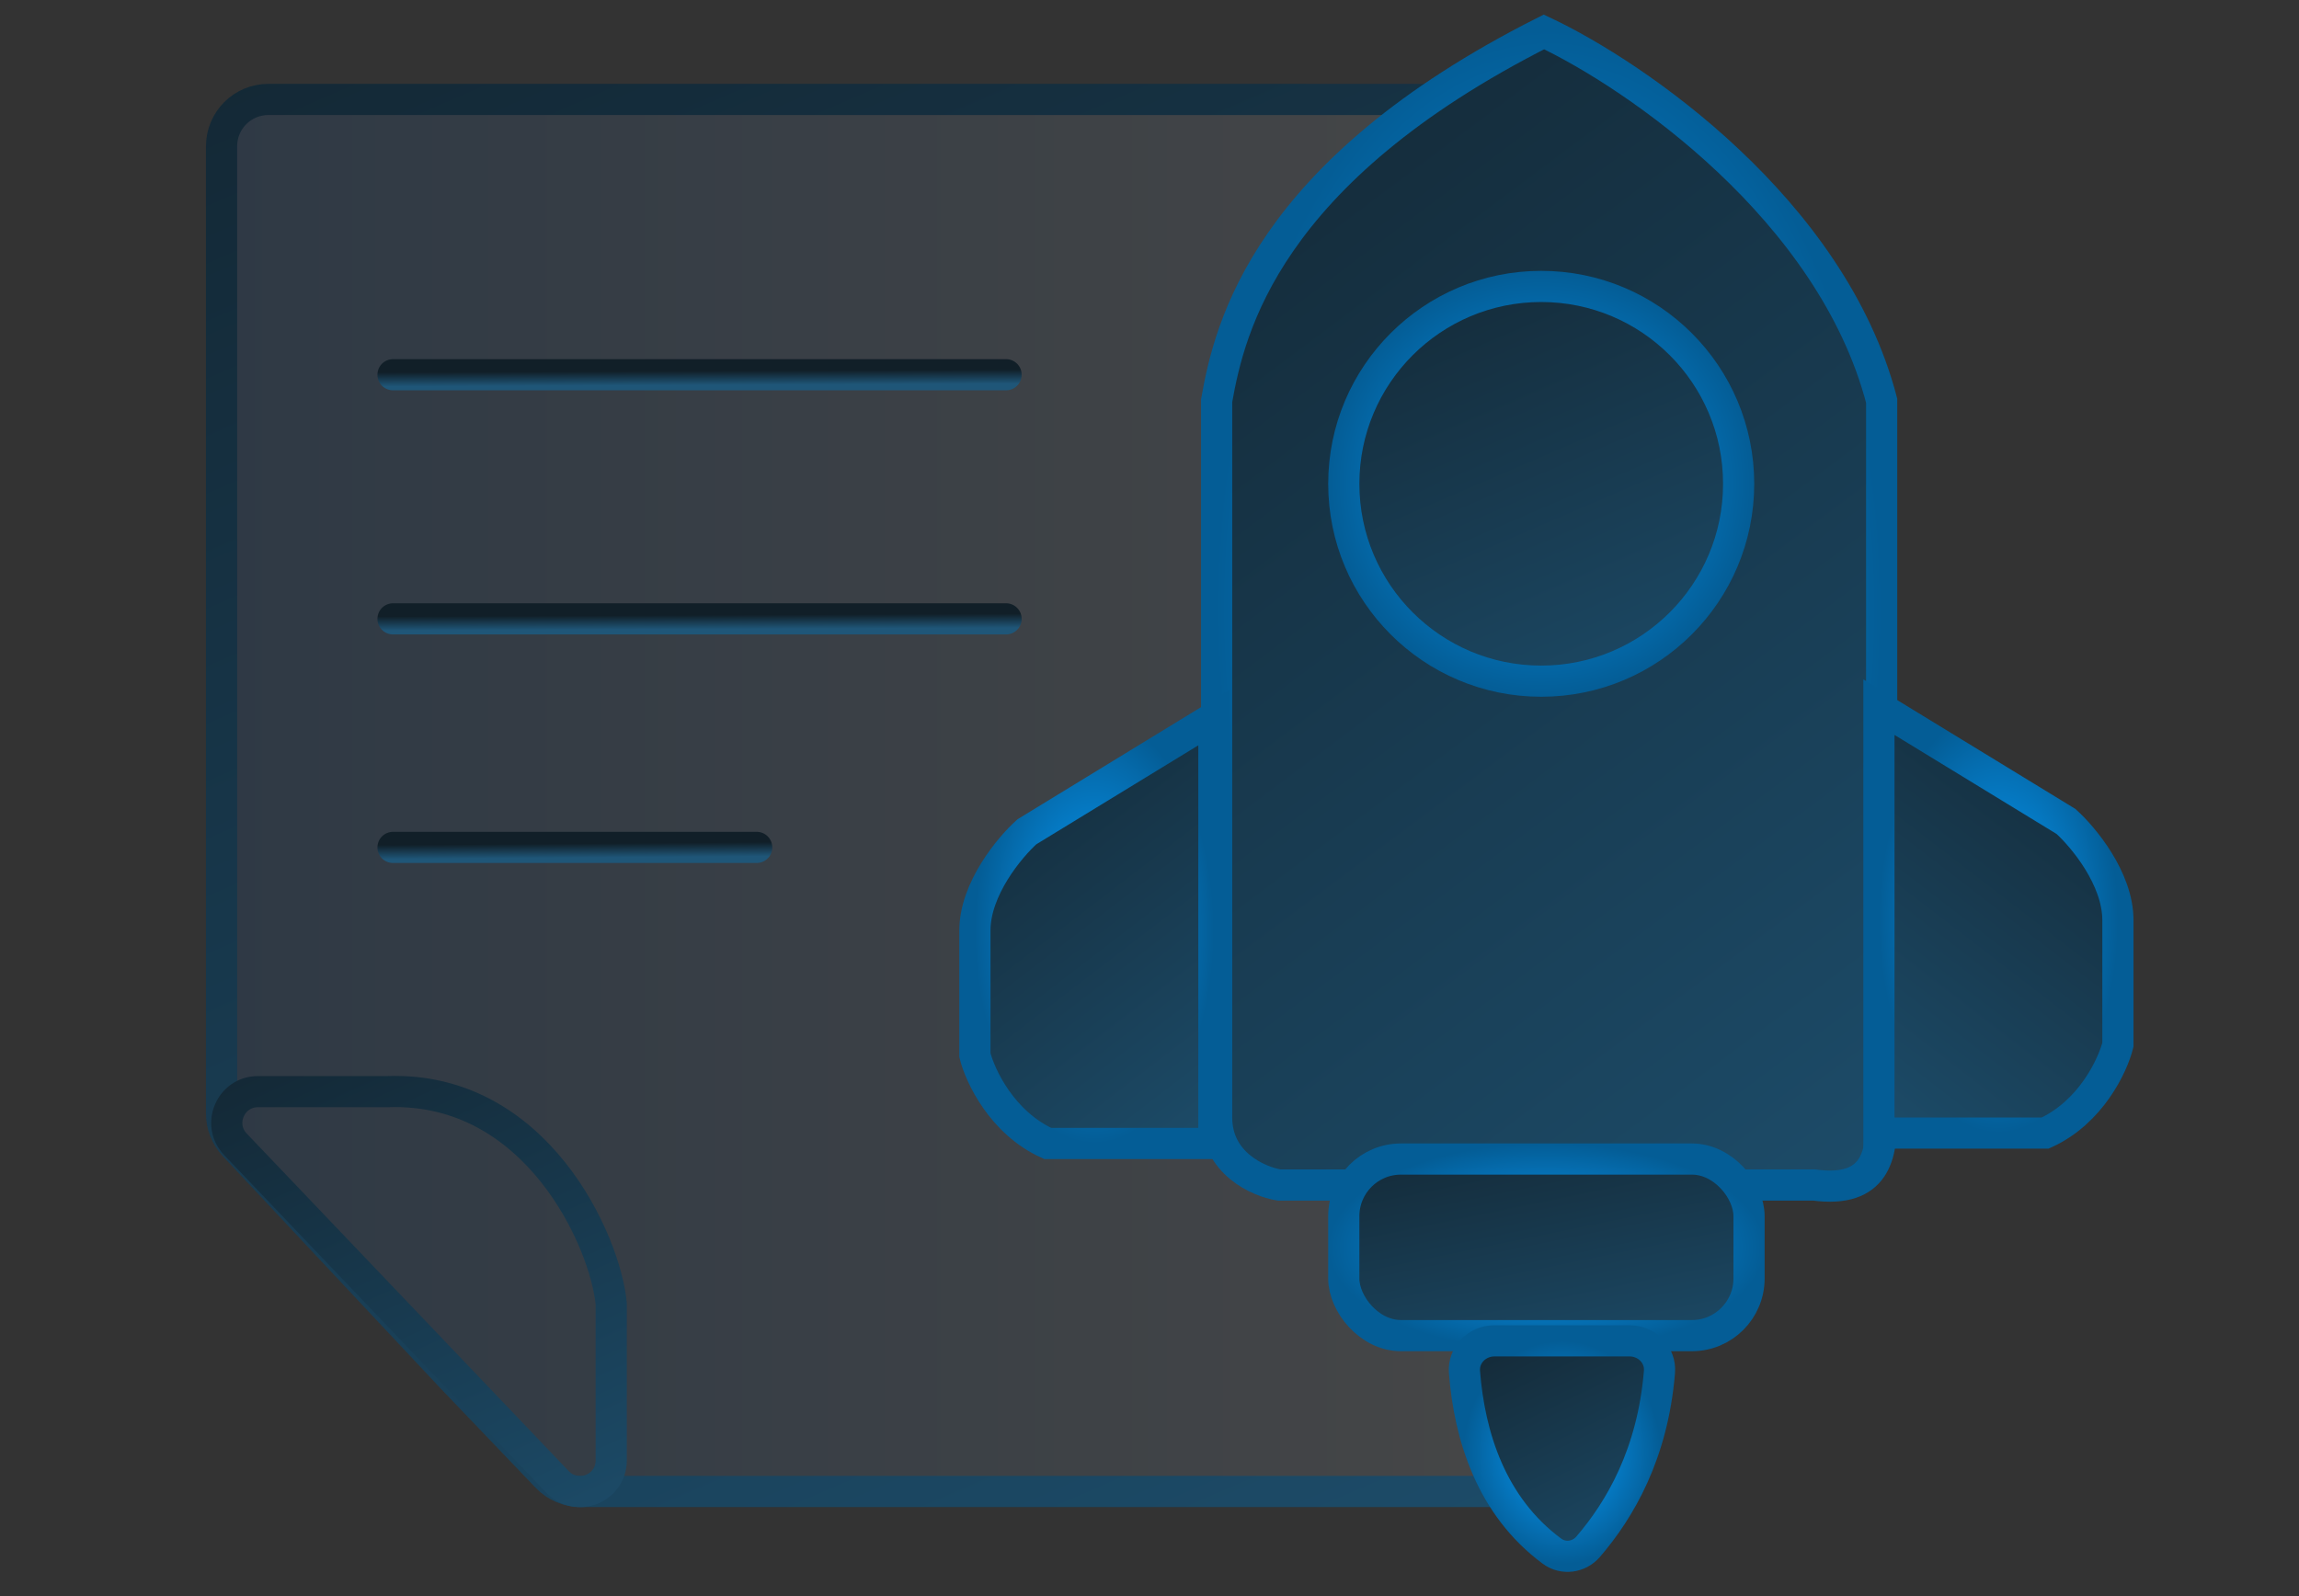 <svg width="360" height="250" viewBox="0 0 360 250" fill="none" xmlns="http://www.w3.org/2000/svg">
<rect x="0" y="0" width="360" height="250" fill="#333333" stroke="none"/>
<path d="M251.101 22.898V226.288C251.101 230.332 247.823 233.61 243.779 233.61H90.934C88.936 233.61 87.024 232.794 85.643 231.349L70.645 215.67L70.628 215.652L36.675 179.435C35.403 178.078 34.695 176.288 34.695 174.428V22.898C34.695 18.855 37.973 15.576 42.017 15.576H142.898H243.779C247.823 15.576 251.101 18.855 251.101 22.898Z" fill="url(#paint0_linear_5082_5490)" fill-opacity="0.1" stroke="url(#paint1_linear_5082_5490)" stroke-width="4.881"/>
<path d="M190.513 62.763V175.034C190.513 182.193 197.021 185.068 200.276 185.61H284.072C293.835 186.912 294.649 180.729 294.649 175.034V62.763C286.838 32.824 256.14 11.78 241.767 5C198.22 26.966 192.525 51.373 190.513 62.763Z" fill="url(#paint2_linear_5082_5490)" stroke="url(#paint3_radial_5082_5490)" stroke-width="4.881" stroke-linecap="round"/>
<rect x="210.424" y="181.542" width="63.458" height="27.661" rx="8.949" fill="url(#paint4_linear_5082_5490)" stroke="url(#paint5_radial_5082_5490)" stroke-width="4.881"/>
<path d="M160.796 130.288L190.084 112.39V179.102H164.05C156.891 175.847 153.474 168.525 152.661 165.271V145.746C152.661 139.237 158.084 132.729 160.796 130.288Z" fill="url(#paint6_linear_5082_5490)" stroke="url(#paint7_radial_5082_5490)" stroke-width="4.881" stroke-linecap="round"/>
<path d="M323.508 128.661L294.22 110.763V177.475H320.254C327.413 174.22 330.83 166.898 331.644 163.644V144.119C331.644 137.61 326.22 131.102 323.508 128.661Z" fill="url(#paint8_linear_5082_5490)" stroke="url(#paint9_radial_5082_5490)" stroke-width="4.881" stroke-linecap="round"/>
<path d="M243.025 242.964C233.526 235.938 230.1 224.956 229.321 214.893C229.113 212.205 231.321 210.017 234.017 210.017H255.17C257.865 210.017 260.075 212.206 259.854 214.893C258.799 227.72 253.676 236.469 248.685 242.27C247.249 243.938 244.795 244.273 243.025 242.964Z" fill="url(#paint10_linear_5082_5490)" stroke="url(#paint11_radial_5082_5490)" stroke-width="4.881" stroke-linecap="round"/>
<path d="M87.298 232.11L36.869 179.235C33.905 176.128 36.108 170.984 40.401 170.984L60.729 170.984C84.062 170.171 94.801 194.472 95.712 204.203V228.741C95.712 233.146 90.338 235.298 87.298 232.11Z" stroke="url(#paint12_linear_5082_5490)" stroke-width="4.881" stroke-linecap="round"/>
<path d="M61.542 58.695H157.542" stroke="url(#paint13_linear_5082_5490)" stroke-width="4.881" stroke-linecap="round"/>
<path d="M61.542 96.933H157.542" stroke="url(#paint14_linear_5082_5490)" stroke-width="4.881" stroke-linecap="round"/>
<path d="M61.542 132.729H118.491" stroke="url(#paint15_linear_5082_5490)" stroke-width="4.881" stroke-linecap="round"/>
<circle cx="241.339" cy="75.779" r="30.915" fill="url(#paint16_linear_5082_5490)" stroke="url(#paint17_radial_5082_5490)" stroke-width="4.881"/>
<defs>
<linearGradient id="paint0_linear_5082_5490" x1="32.254" y1="124.593" x2="253.542" y2="124.593" gradientUnits="userSpaceOnUse">
<stop stop-color="#056EE1"/>
<stop offset="1" stop-color="white"/>
</linearGradient>
<linearGradient id="paint1_linear_5082_5490" x1="32.254" y1="-71.287" x2="213.389" y2="345.595" gradientUnits="userSpaceOnUse">
<stop stop-color="#111F28"/>
<stop offset="1" stop-color="#1F5678"/>
</linearGradient>
<linearGradient id="paint2_linear_5082_5490" x1="190.513" y1="-63.468" x2="383.35" y2="194.057" gradientUnits="userSpaceOnUse">
<stop stop-color="#111F28"/>
<stop offset="1" stop-color="#1F5678"/>
</linearGradient>
<radialGradient id="paint3_radial_5082_5490" cx="0" cy="0" r="1" gradientUnits="userSpaceOnUse" gradientTransform="translate(242.581 95.393) rotate(90) scale(90.393 52.068)">
<stop stop-color="#079DFC"/>
<stop offset="1" stop-color="#045D96"/>
</radialGradient>
<linearGradient id="paint4_linear_5082_5490" x1="207.983" y1="166.777" x2="222.241" y2="236.197" gradientUnits="userSpaceOnUse">
<stop stop-color="#111F28"/>
<stop offset="1" stop-color="#1F5678"/>
</linearGradient>
<radialGradient id="paint5_radial_5082_5490" cx="0" cy="0" r="1" gradientUnits="userSpaceOnUse" gradientTransform="translate(242.152 195.373) rotate(90) scale(16.271 34.169)">
<stop stop-color="#079DFC"/>
<stop offset="1" stop-color="#045D96"/>
</radialGradient>
<linearGradient id="paint6_linear_5082_5490" x1="152.661" y1="87.124" x2="224.328" y2="180.334" gradientUnits="userSpaceOnUse">
<stop stop-color="#111F28"/>
<stop offset="1" stop-color="#1F5678"/>
</linearGradient>
<radialGradient id="paint7_radial_5082_5490" cx="0" cy="0" r="1" gradientUnits="userSpaceOnUse" gradientTransform="translate(171.373 145.746) rotate(90) scale(33.356 18.712)">
<stop stop-color="#079DFC"/>
<stop offset="1" stop-color="#045D96"/>
</radialGradient>
<linearGradient id="paint8_linear_5082_5490" x1="331.644" y1="85.497" x2="259.976" y2="178.707" gradientUnits="userSpaceOnUse">
<stop stop-color="#111F28"/>
<stop offset="1" stop-color="#1F5678"/>
</linearGradient>
<radialGradient id="paint9_radial_5082_5490" cx="0" cy="0" r="1" gradientUnits="userSpaceOnUse" gradientTransform="translate(312.932 144.119) rotate(90) scale(33.356 18.712)">
<stop stop-color="#079DFC"/>
<stop offset="1" stop-color="#045D96"/>
</radialGradient>
<linearGradient id="paint10_linear_5082_5490" x1="229.136" y1="196.768" x2="259.793" y2="259.579" gradientUnits="userSpaceOnUse">
<stop stop-color="#111F28"/>
<stop offset="1" stop-color="#1F5678"/>
</linearGradient>
<radialGradient id="paint11_radial_5082_5490" cx="0" cy="0" r="1" gradientUnits="userSpaceOnUse" gradientTransform="translate(244.593 227.508) rotate(90) scale(17.491 15.458)">
<stop stop-color="#079DFC"/>
<stop offset="1" stop-color="#045D96"/>
</radialGradient>
<linearGradient id="paint12_linear_5082_5490" x1="29" y1="144.466" x2="87.415" y2="273.593" gradientUnits="userSpaceOnUse">
<stop stop-color="#111F28"/>
<stop offset="1" stop-color="#1F5678"/>
</linearGradient>
<linearGradient id="paint13_linear_5082_5490" x1="61.542" y1="58.316" x2="61.552" y2="60.539" gradientUnits="userSpaceOnUse">
<stop stop-color="#111F28"/>
<stop offset="1" stop-color="#1F5678"/>
</linearGradient>
<linearGradient id="paint14_linear_5082_5490" x1="61.542" y1="96.554" x2="61.552" y2="98.777" gradientUnits="userSpaceOnUse">
<stop stop-color="#111F28"/>
<stop offset="1" stop-color="#1F5678"/>
</linearGradient>
<linearGradient id="paint15_linear_5082_5490" x1="61.542" y1="132.35" x2="61.559" y2="134.573" gradientUnits="userSpaceOnUse">
<stop stop-color="#111F28"/>
<stop offset="1" stop-color="#1F5678"/>
</linearGradient>
<linearGradient id="paint16_linear_5082_5490" x1="207.983" y1="17.158" x2="261.92" y2="142.207" gradientUnits="userSpaceOnUse">
<stop stop-color="#111F28"/>
<stop offset="1" stop-color="#1F5678"/>
</linearGradient>
<radialGradient id="paint17_radial_5082_5490" cx="0" cy="0" r="1" gradientUnits="userSpaceOnUse" gradientTransform="translate(241.339 75.779) rotate(90) scale(33.356)">
<stop stop-color="#079DFC"/>
<stop offset="1" stop-color="#045D96"/>
</radialGradient>
</defs>
</svg>
